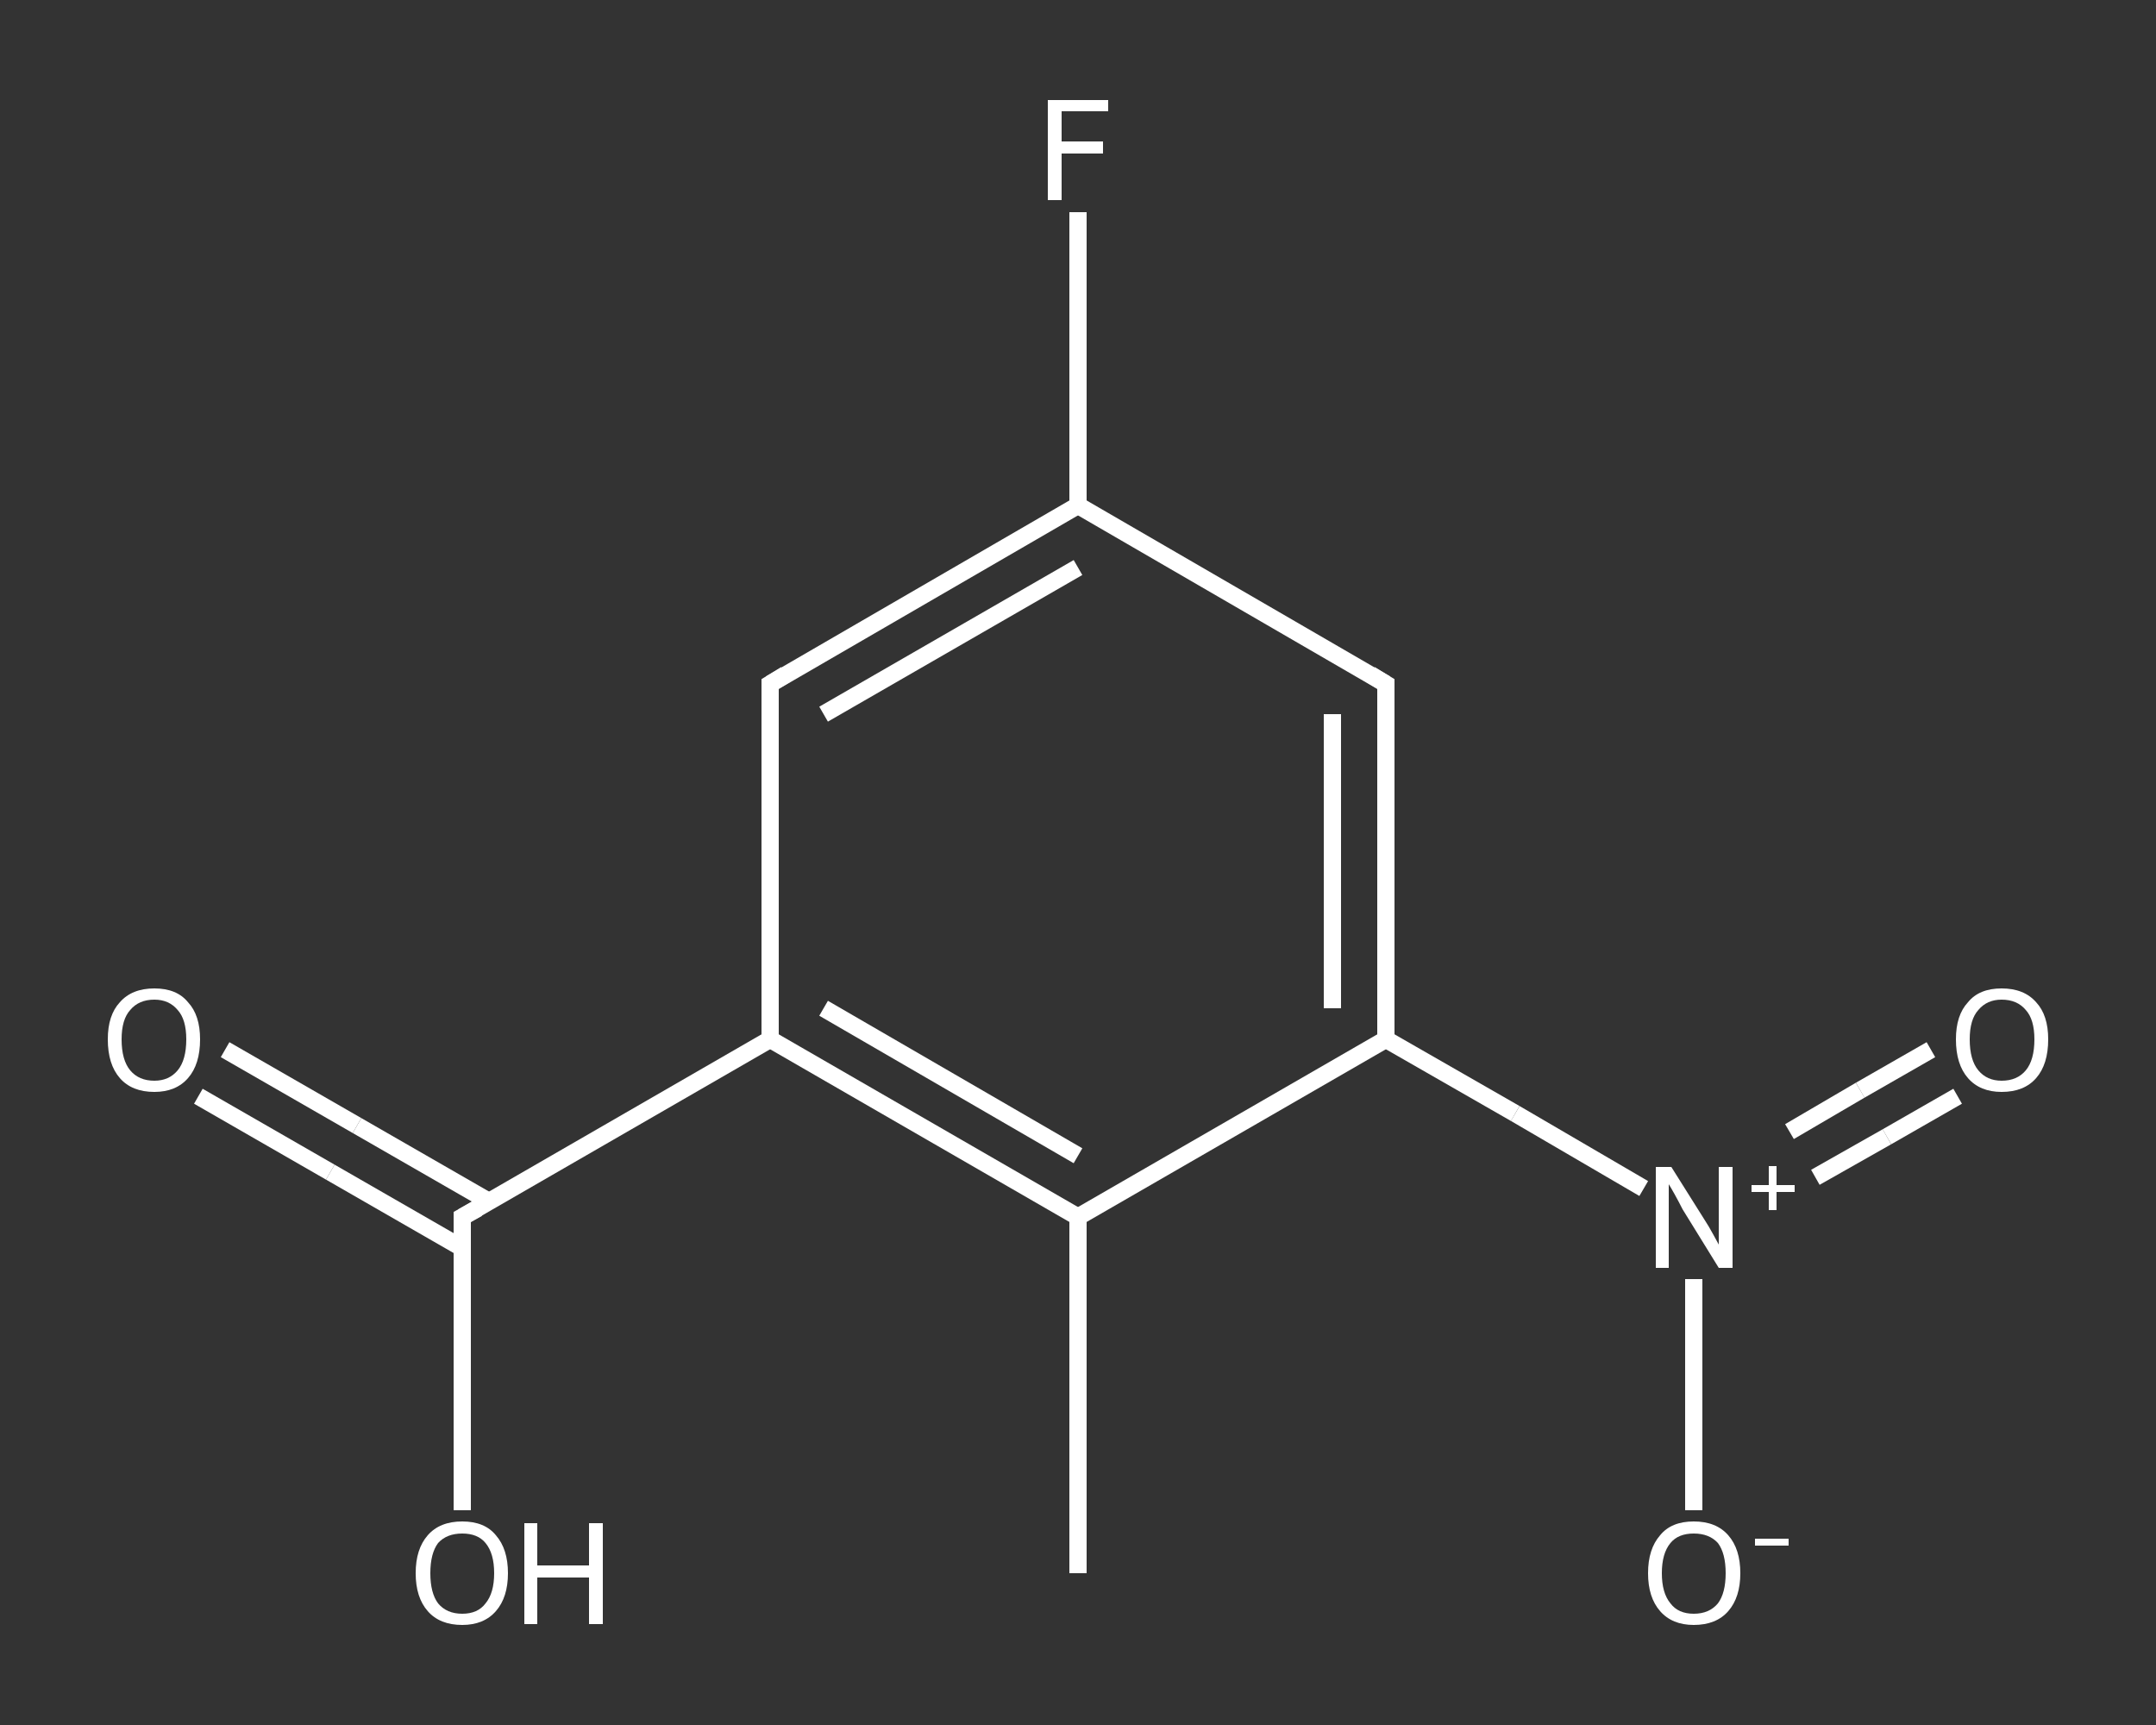 <?xml version='1.0' encoding='iso-8859-1'?>
<svg version='1.1' baseProfile='full'
              xmlns='http://www.w3.org/2000/svg'
                      xmlns:rdkit='http://www.rdkit.org/xml'
                      xmlns:xlink='http://www.w3.org/1999/xlink'
                  xml:space='preserve'
width='250px' height='200px' viewBox='0 0 250 200'>
<rect x="0" y="0" width="250" height="200" fill="#333333" stroke="none"/>
<!-- END OF HEADER -->
<rect style='opacity:1.0;fill:transparent;stroke:none' width='250.0' height='200.0' x='0.0' y='0.0'> </rect>
<path class='bond-0 atom-0 atom-1' d='M 125.0,182.4 L 125.0,141.1' style='fill:none;fill-rule:evenodd;stroke:#FFFFFF;stroke-width:2.0px;stroke-linecap:butt;stroke-linejoin:miter;stroke-opacity:1' />
<path class='bond-1 atom-1 atom-2' d='M 125.0,141.1 L 89.3,120.5' style='fill:none;fill-rule:evenodd;stroke:#FFFFFF;stroke-width:2.0px;stroke-linecap:butt;stroke-linejoin:miter;stroke-opacity:1' />
<path class='bond-1 atom-1 atom-2' d='M 125.0,134.0 L 95.5,116.9' style='fill:none;fill-rule:evenodd;stroke:#FFFFFF;stroke-width:2.0px;stroke-linecap:butt;stroke-linejoin:miter;stroke-opacity:1' />
<path class='bond-2 atom-2 atom-3' d='M 89.3,120.5 L 53.6,141.1' style='fill:none;fill-rule:evenodd;stroke:#FFFFFF;stroke-width:2.0px;stroke-linecap:butt;stroke-linejoin:miter;stroke-opacity:1' />
<path class='bond-3 atom-3 atom-4' d='M 56.7,139.3 L 41.4,130.5' style='fill:none;fill-rule:evenodd;stroke:#FFFFFF;stroke-width:2.0px;stroke-linecap:butt;stroke-linejoin:miter;stroke-opacity:1' />
<path class='bond-3 atom-3 atom-4' d='M 41.4,130.5 L 26.1,121.7' style='fill:none;fill-rule:evenodd;stroke:#FFFFFF;stroke-width:2.0px;stroke-linecap:butt;stroke-linejoin:miter;stroke-opacity:1' />
<path class='bond-3 atom-3 atom-4' d='M 53.6,144.7 L 38.3,135.9' style='fill:none;fill-rule:evenodd;stroke:#FFFFFF;stroke-width:2.0px;stroke-linecap:butt;stroke-linejoin:miter;stroke-opacity:1' />
<path class='bond-3 atom-3 atom-4' d='M 38.3,135.9 L 23.0,127.1' style='fill:none;fill-rule:evenodd;stroke:#FFFFFF;stroke-width:2.0px;stroke-linecap:butt;stroke-linejoin:miter;stroke-opacity:1' />
<path class='bond-4 atom-3 atom-5' d='M 53.6,141.1 L 53.6,158.1' style='fill:none;fill-rule:evenodd;stroke:#FFFFFF;stroke-width:2.0px;stroke-linecap:butt;stroke-linejoin:miter;stroke-opacity:1' />
<path class='bond-4 atom-3 atom-5' d='M 53.6,158.1 L 53.6,175.1' style='fill:none;fill-rule:evenodd;stroke:#FFFFFF;stroke-width:2.0px;stroke-linecap:butt;stroke-linejoin:miter;stroke-opacity:1' />
<path class='bond-5 atom-2 atom-6' d='M 89.3,120.5 L 89.3,79.3' style='fill:none;fill-rule:evenodd;stroke:#FFFFFF;stroke-width:2.0px;stroke-linecap:butt;stroke-linejoin:miter;stroke-opacity:1' />
<path class='bond-6 atom-6 atom-7' d='M 89.3,79.3 L 125.0,58.6' style='fill:none;fill-rule:evenodd;stroke:#FFFFFF;stroke-width:2.0px;stroke-linecap:butt;stroke-linejoin:miter;stroke-opacity:1' />
<path class='bond-6 atom-6 atom-7' d='M 95.5,82.8 L 125.0,65.8' style='fill:none;fill-rule:evenodd;stroke:#FFFFFF;stroke-width:2.0px;stroke-linecap:butt;stroke-linejoin:miter;stroke-opacity:1' />
<path class='bond-7 atom-7 atom-8' d='M 125.0,58.6 L 125.0,41.6' style='fill:none;fill-rule:evenodd;stroke:#FFFFFF;stroke-width:2.0px;stroke-linecap:butt;stroke-linejoin:miter;stroke-opacity:1' />
<path class='bond-7 atom-7 atom-8' d='M 125.0,41.6 L 125.0,24.6' style='fill:none;fill-rule:evenodd;stroke:#FFFFFF;stroke-width:2.0px;stroke-linecap:butt;stroke-linejoin:miter;stroke-opacity:1' />
<path class='bond-8 atom-7 atom-9' d='M 125.0,58.6 L 160.7,79.3' style='fill:none;fill-rule:evenodd;stroke:#FFFFFF;stroke-width:2.0px;stroke-linecap:butt;stroke-linejoin:miter;stroke-opacity:1' />
<path class='bond-9 atom-9 atom-10' d='M 160.7,79.3 L 160.7,120.5' style='fill:none;fill-rule:evenodd;stroke:#FFFFFF;stroke-width:2.0px;stroke-linecap:butt;stroke-linejoin:miter;stroke-opacity:1' />
<path class='bond-9 atom-9 atom-10' d='M 154.5,82.8 L 154.5,116.9' style='fill:none;fill-rule:evenodd;stroke:#FFFFFF;stroke-width:2.0px;stroke-linecap:butt;stroke-linejoin:miter;stroke-opacity:1' />
<path class='bond-10 atom-10 atom-11' d='M 160.7,120.5 L 175.7,129.1' style='fill:none;fill-rule:evenodd;stroke:#FFFFFF;stroke-width:2.0px;stroke-linecap:butt;stroke-linejoin:miter;stroke-opacity:1' />
<path class='bond-10 atom-10 atom-11' d='M 175.7,129.1 L 190.6,137.8' style='fill:none;fill-rule:evenodd;stroke:#FFFFFF;stroke-width:2.0px;stroke-linecap:butt;stroke-linejoin:miter;stroke-opacity:1' />
<path class='bond-11 atom-11 atom-12' d='M 210.5,136.5 L 218.8,131.8' style='fill:none;fill-rule:evenodd;stroke:#FFFFFF;stroke-width:2.0px;stroke-linecap:butt;stroke-linejoin:miter;stroke-opacity:1' />
<path class='bond-11 atom-11 atom-12' d='M 218.8,131.8 L 227.0,127.1' style='fill:none;fill-rule:evenodd;stroke:#FFFFFF;stroke-width:2.0px;stroke-linecap:butt;stroke-linejoin:miter;stroke-opacity:1' />
<path class='bond-11 atom-11 atom-12' d='M 207.5,131.2 L 215.7,126.4' style='fill:none;fill-rule:evenodd;stroke:#FFFFFF;stroke-width:2.0px;stroke-linecap:butt;stroke-linejoin:miter;stroke-opacity:1' />
<path class='bond-11 atom-11 atom-12' d='M 215.7,126.4 L 223.9,121.7' style='fill:none;fill-rule:evenodd;stroke:#FFFFFF;stroke-width:2.0px;stroke-linecap:butt;stroke-linejoin:miter;stroke-opacity:1' />
<path class='bond-12 atom-11 atom-13' d='M 196.4,148.3 L 196.4,161.7' style='fill:none;fill-rule:evenodd;stroke:#FFFFFF;stroke-width:2.0px;stroke-linecap:butt;stroke-linejoin:miter;stroke-opacity:1' />
<path class='bond-12 atom-11 atom-13' d='M 196.4,161.7 L 196.4,175.1' style='fill:none;fill-rule:evenodd;stroke:#FFFFFF;stroke-width:2.0px;stroke-linecap:butt;stroke-linejoin:miter;stroke-opacity:1' />
<path class='bond-13 atom-10 atom-1' d='M 160.7,120.5 L 125.0,141.1' style='fill:none;fill-rule:evenodd;stroke:#FFFFFF;stroke-width:2.0px;stroke-linecap:butt;stroke-linejoin:miter;stroke-opacity:1' />
<path d='M 55.4,140.1 L 53.6,141.1 L 53.6,142.0' style='fill:none;stroke:#FFFFFF;stroke-width:2.0px;stroke-linecap:butt;stroke-linejoin:miter;stroke-opacity:1;' />
<path d='M 89.3,81.3 L 89.3,79.3 L 91.1,78.2' style='fill:none;stroke:#FFFFFF;stroke-width:2.0px;stroke-linecap:butt;stroke-linejoin:miter;stroke-opacity:1;' />
<path d='M 158.9,78.2 L 160.7,79.3 L 160.7,81.3' style='fill:none;stroke:#FFFFFF;stroke-width:2.0px;stroke-linecap:butt;stroke-linejoin:miter;stroke-opacity:1;' />
<path class='atom-4' d='M 12.5 120.5
Q 12.5 117.7, 13.9 116.2
Q 15.3 114.6, 17.9 114.6
Q 20.5 114.6, 21.8 116.2
Q 23.2 117.7, 23.2 120.5
Q 23.2 123.4, 21.8 125.0
Q 20.4 126.6, 17.9 126.6
Q 15.3 126.6, 13.9 125.0
Q 12.5 123.4, 12.5 120.5
M 17.9 125.3
Q 19.6 125.3, 20.6 124.1
Q 21.6 122.9, 21.6 120.5
Q 21.6 118.2, 20.6 117.1
Q 19.6 115.9, 17.9 115.9
Q 16.1 115.9, 15.1 117.1
Q 14.1 118.2, 14.1 120.5
Q 14.1 122.9, 15.1 124.1
Q 16.1 125.3, 17.9 125.3
' fill='#FFFFFF'/>
<path class='atom-5' d='M 48.2 182.4
Q 48.2 179.6, 49.6 178.0
Q 51.0 176.4, 53.6 176.4
Q 56.2 176.4, 57.5 178.0
Q 58.9 179.6, 58.9 182.4
Q 58.9 185.2, 57.5 186.8
Q 56.1 188.4, 53.6 188.4
Q 51.0 188.4, 49.6 186.8
Q 48.2 185.2, 48.2 182.4
M 53.6 187.1
Q 55.4 187.1, 56.3 185.9
Q 57.3 184.7, 57.3 182.4
Q 57.3 180.1, 56.3 178.9
Q 55.4 177.8, 53.6 177.8
Q 51.8 177.8, 50.8 178.9
Q 49.9 180.1, 49.9 182.4
Q 49.9 184.7, 50.8 185.9
Q 51.8 187.1, 53.6 187.1
' fill='#FFFFFF'/>
<path class='atom-5' d='M 60.8 176.6
L 62.3 176.6
L 62.3 181.5
L 68.3 181.5
L 68.3 176.6
L 69.9 176.6
L 69.9 188.3
L 68.3 188.3
L 68.3 182.9
L 62.3 182.9
L 62.3 188.3
L 60.8 188.3
L 60.8 176.6
' fill='#FFFFFF'/>
<path class='atom-8' d='M 121.5 11.6
L 128.5 11.6
L 128.5 12.9
L 123.1 12.9
L 123.1 16.4
L 127.9 16.4
L 127.9 17.8
L 123.1 17.8
L 123.1 23.2
L 121.5 23.2
L 121.5 11.6
' fill='#FFFFFF'/>
<path class='atom-11' d='M 193.8 135.3
L 197.7 141.5
Q 198.1 142.1, 198.7 143.2
Q 199.3 144.3, 199.3 144.3
L 199.3 135.3
L 200.9 135.3
L 200.9 147.0
L 199.3 147.0
L 195.1 140.2
Q 194.7 139.4, 194.2 138.5
Q 193.7 137.6, 193.5 137.3
L 193.5 147.0
L 192.0 147.0
L 192.0 135.3
L 193.8 135.3
' fill='#FFFFFF'/>
<path class='atom-11' d='M 203.1 137.4
L 205.1 137.4
L 205.1 135.2
L 206.0 135.2
L 206.0 137.4
L 208.1 137.4
L 208.1 138.2
L 206.0 138.2
L 206.0 140.3
L 205.1 140.3
L 205.1 138.2
L 203.1 138.2
L 203.1 137.4
' fill='#FFFFFF'/>
<path class='atom-12' d='M 226.8 120.5
Q 226.8 117.7, 228.2 116.2
Q 229.5 114.6, 232.1 114.6
Q 234.7 114.6, 236.1 116.2
Q 237.5 117.7, 237.5 120.5
Q 237.5 123.4, 236.1 125.0
Q 234.7 126.6, 232.1 126.6
Q 229.6 126.6, 228.2 125.0
Q 226.8 123.4, 226.8 120.5
M 232.1 125.3
Q 233.9 125.3, 234.9 124.1
Q 235.9 122.9, 235.9 120.5
Q 235.9 118.2, 234.9 117.1
Q 233.9 115.9, 232.1 115.9
Q 230.4 115.9, 229.4 117.1
Q 228.4 118.2, 228.4 120.5
Q 228.4 122.9, 229.4 124.1
Q 230.4 125.3, 232.1 125.3
' fill='#FFFFFF'/>
<path class='atom-13' d='M 191.1 182.4
Q 191.1 179.6, 192.5 178.0
Q 193.8 176.4, 196.4 176.4
Q 199.0 176.4, 200.4 178.0
Q 201.8 179.6, 201.8 182.4
Q 201.8 185.2, 200.4 186.8
Q 199.0 188.4, 196.4 188.4
Q 193.9 188.4, 192.5 186.8
Q 191.1 185.2, 191.1 182.4
M 196.4 187.1
Q 198.2 187.1, 199.2 185.9
Q 200.1 184.7, 200.1 182.4
Q 200.1 180.1, 199.2 178.9
Q 198.2 177.8, 196.4 177.8
Q 194.6 177.8, 193.7 178.9
Q 192.7 180.1, 192.7 182.4
Q 192.7 184.7, 193.7 185.9
Q 194.6 187.1, 196.4 187.1
' fill='#FFFFFF'/>
<path class='atom-13' d='M 203.5 178.4
L 207.4 178.4
L 207.4 179.2
L 203.5 179.2
L 203.5 178.4
' fill='#FFFFFF'/>
</svg>
